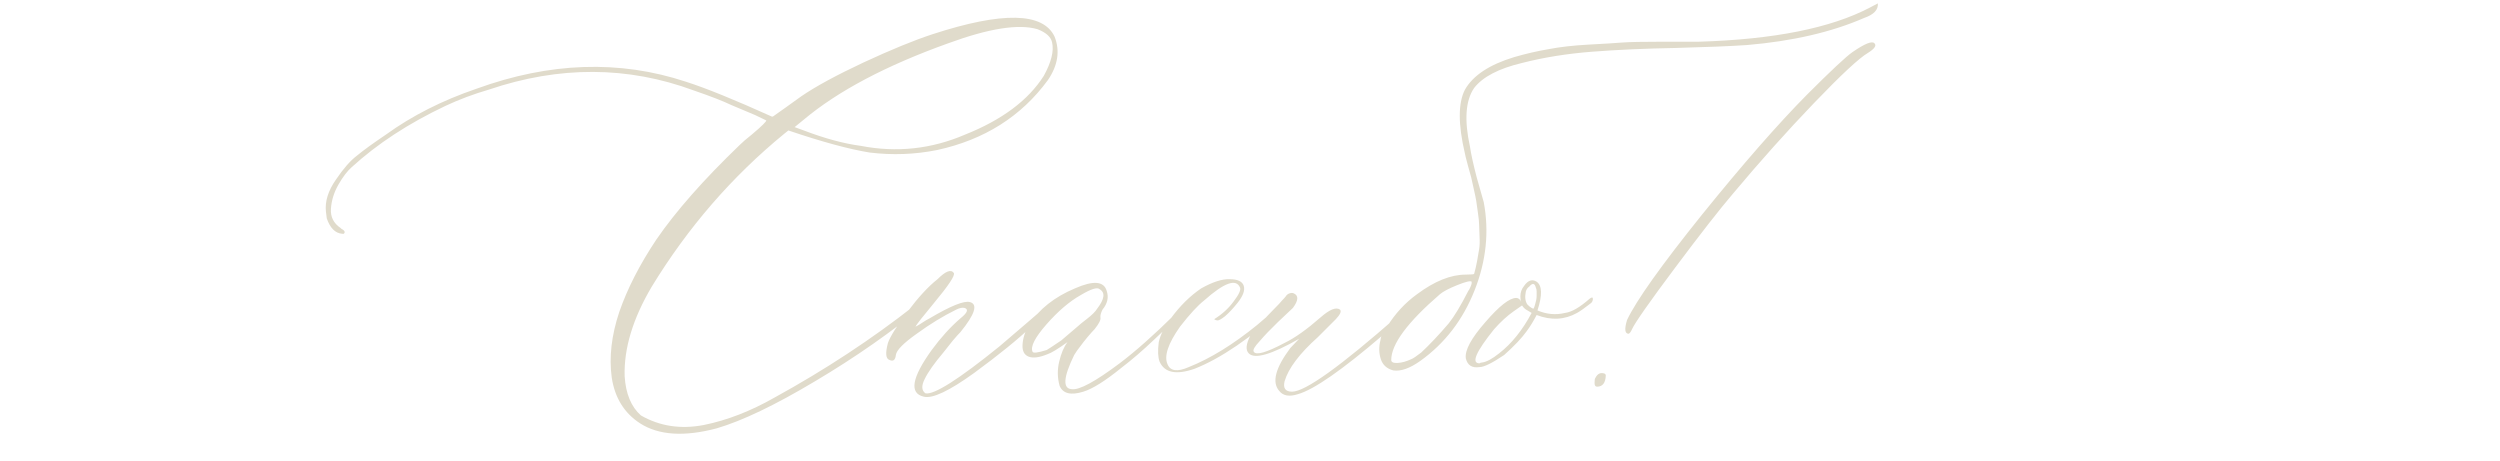 <?xml version="1.0" encoding="UTF-8"?> <svg xmlns="http://www.w3.org/2000/svg" width="293" height="54" viewBox="0 0 293 54" fill="none"><path d="M84 50.201C80.191 51.21 77.197 51.015 75.016 49.615C73.16 48.411 72.053 46.62 71.695 44.244C71.37 41.868 71.663 39.312 72.574 36.578C73.518 33.844 74.967 31.012 76.92 28.082C79.199 24.762 82.454 21.067 86.686 16.998C87.011 16.672 87.483 16.266 88.102 15.777C88.72 15.257 89.159 14.866 89.42 14.605C89.68 14.345 89.811 14.182 89.811 14.117L88.492 13.482L85.709 12.31C84.765 11.855 83.3 11.285 81.314 10.602C73.567 7.737 65.559 7.704 57.291 10.504C55.501 11.025 53.808 11.659 52.213 12.408C47.883 14.459 44.221 16.852 41.227 19.586C40.706 20.042 40.185 20.725 39.664 21.637C39.143 22.548 38.85 23.492 38.785 24.469C38.72 25.413 39.094 26.162 39.908 26.715L40.006 26.812C40.136 26.878 40.234 26.943 40.299 27.008C40.429 27.138 40.429 27.268 40.299 27.398H40.103C39.29 27.333 38.688 26.731 38.297 25.592L38.199 24.811C38.069 23.606 38.46 22.353 39.371 21.051C40.25 19.749 41.08 18.805 41.861 18.219C42.61 17.6 43.733 16.787 45.23 15.777C48.29 13.564 51.822 11.773 55.826 10.406C64.42 7.281 72.607 7.005 80.387 9.576C82.731 10.325 86.1 11.692 90.494 13.678C90.559 13.678 90.673 13.613 90.836 13.482C91.031 13.352 91.422 13.075 92.008 12.652C92.594 12.229 93.228 11.773 93.912 11.285C95.572 10.146 97.997 8.827 101.188 7.33C104.41 5.833 107.112 4.726 109.293 4.01C117.496 1.34 122.265 1.438 123.6 4.303C124.251 5.963 123.99 7.656 122.818 9.381C119.693 13.645 115.364 16.38 109.83 17.584C107.226 18.105 104.589 18.203 101.92 17.877C99.511 17.486 96.337 16.624 92.398 15.289L91.91 15.68C85.79 20.693 80.615 26.666 76.383 33.6C74.169 37.343 73.111 40.842 73.209 44.098C73.339 46.148 73.974 47.678 75.113 48.688C77.327 49.957 79.784 50.331 82.486 49.81C85.221 49.257 87.988 48.183 90.787 46.588C96.712 43.333 102.18 39.736 107.193 35.797C107.714 35.341 108.186 34.983 108.609 34.723C108.74 34.658 108.805 34.723 108.805 34.918C108.87 35.178 108.772 35.406 108.512 35.602C104.573 38.857 100.243 41.884 95.523 44.684C90.836 47.483 86.995 49.322 84 50.201ZM100.895 17.096C105.094 17.91 109.163 17.47 113.102 15.777C117.431 14.052 120.507 11.757 122.33 8.893C123.209 7.298 123.535 5.995 123.307 4.986C123.176 4.335 122.607 3.814 121.598 3.424C119.384 2.773 115.885 3.326 111.1 5.084C103.84 7.688 98.209 10.667 94.205 14.02L93.131 14.898L94.205 15.289C96.679 16.233 98.909 16.835 100.895 17.096ZM108.268 46.49C106.542 46.1 106.852 44.277 109.195 41.022C110.27 39.557 111.393 38.32 112.564 37.31C113.378 36.66 113.541 36.253 113.053 36.09C112.792 36.025 112.467 36.09 112.076 36.285C110.546 37.034 109 37.978 107.438 39.117C105.875 40.224 105.061 41.054 104.996 41.607C104.931 42.193 104.687 42.389 104.264 42.193C103.808 42.063 103.743 41.396 104.068 40.191C104.329 39.443 105.094 38.222 106.363 36.529C107.633 34.837 108.805 33.567 109.879 32.721C110.823 31.777 111.458 31.533 111.783 31.988C111.979 32.249 111.181 33.453 109.391 35.602C108.121 37.132 107.421 38.027 107.291 38.287L107.486 38.19C107.617 38.124 107.828 37.994 108.121 37.799C108.414 37.603 108.691 37.441 108.951 37.31C111.425 35.846 113.004 35.211 113.688 35.406C114.632 35.667 114.257 36.839 112.564 38.922C112.369 39.117 112.076 39.443 111.686 39.898C111.23 40.484 110.855 40.956 110.562 41.315C109.488 42.584 108.756 43.626 108.365 44.44C107.975 45.221 108.007 45.774 108.463 46.1C109.472 46.295 112.369 44.456 117.154 40.582C119.824 38.303 121.793 36.611 123.062 35.504L123.697 35.406C123.827 35.536 122.916 36.464 120.963 38.19C119.368 39.719 117.105 41.559 114.176 43.707C111.246 45.823 109.277 46.751 108.268 46.49ZM126.969 45.904C125.504 46.36 124.576 46.132 124.186 45.221C123.925 44.277 123.909 43.333 124.137 42.389C124.365 41.412 124.69 40.647 125.113 40.094C123.974 40.908 123.193 41.38 122.77 41.51C121.826 41.9 121.093 41.998 120.572 41.803C120.051 41.607 119.807 41.152 119.84 40.435C119.872 39.687 120.117 38.906 120.572 38.092C121.777 36.236 123.583 34.804 125.992 33.795C128.141 32.851 129.378 32.949 129.703 34.088C129.964 34.837 129.801 35.569 129.215 36.285C129.02 36.676 128.938 36.985 128.971 37.213C129.036 37.473 128.808 37.929 128.287 38.58C128.092 38.775 127.815 39.085 127.457 39.508C127.132 39.898 126.839 40.273 126.578 40.631C126.318 40.956 126.09 41.282 125.895 41.607C124.625 44.212 124.527 45.546 125.602 45.611C126.48 45.742 128.352 44.732 131.217 42.584C133.072 41.184 135.237 39.264 137.711 36.822L138.98 35.504C139.436 35.178 139.68 35.178 139.713 35.504C139.713 35.569 139.501 35.797 139.078 36.188L135.27 39.801C133.935 41.07 132.649 42.177 131.412 43.121C129.524 44.651 128.043 45.579 126.969 45.904ZM121.012 41.217C121.077 41.412 121.63 41.347 122.672 41.022C122.802 40.956 123.372 40.582 124.381 39.898C124.446 39.833 125.113 39.264 126.383 38.19C126.513 38.059 126.855 37.783 127.408 37.359C127.994 36.904 128.385 36.513 128.58 36.188C129.459 35.048 129.557 34.283 128.873 33.893C128.613 33.632 127.88 33.86 126.676 34.576C125.341 35.325 123.99 36.48 122.623 38.043C121.288 39.573 120.751 40.631 121.012 41.217ZM140.006 43.219C137.857 43.967 136.49 43.691 135.904 42.389C135.709 41.868 135.676 41.103 135.807 40.094C136.002 39.215 136.474 38.287 137.223 37.31C138.297 35.846 139.485 34.674 140.787 33.795C142.122 33.046 143.229 32.688 144.107 32.721C145.051 32.721 145.605 32.981 145.768 33.502C145.93 34.023 145.686 34.69 145.035 35.504C144.514 36.155 144.026 36.676 143.57 37.066C143.115 37.425 142.805 37.587 142.643 37.555C142.48 37.522 142.366 37.473 142.301 37.408C143.245 36.822 144.01 36.122 144.596 35.309C145.214 34.495 145.458 33.958 145.328 33.697C144.872 32.623 143.473 33.128 141.129 35.211C140.38 35.797 139.436 36.822 138.297 38.287C136.897 40.273 136.409 41.738 136.832 42.682C137.158 43.495 137.988 43.609 139.322 43.023C141.861 42.014 144.531 40.37 147.33 38.092C147.656 37.831 148.648 36.969 150.309 35.504C150.569 35.243 150.764 35.243 150.895 35.504C150.895 35.634 150.797 35.797 150.602 35.992C146.598 39.605 143.066 42.014 140.006 43.219ZM152.115 46.197C151.106 46.523 150.374 46.393 149.918 45.807C149.039 44.797 149.479 43.121 151.236 40.777L152.262 39.703C149.007 41.559 147.037 42.128 146.354 41.412C145.963 41.022 146.028 40.322 146.549 39.312C146.809 38.857 147.932 37.62 149.918 35.602C149.983 35.536 150.097 35.406 150.26 35.211C150.455 35.016 150.602 34.853 150.699 34.723C150.797 34.56 150.943 34.446 151.139 34.381C151.334 34.316 151.497 34.316 151.627 34.381C152.213 34.641 152.18 35.211 151.529 36.09C151.269 36.35 150.683 36.904 149.771 37.75C148.893 38.596 148.176 39.345 147.623 39.996C147.037 40.615 146.809 41.022 146.939 41.217C147.2 41.672 148.404 41.331 150.553 40.191C151.757 39.605 153.157 38.613 154.752 37.213C155.826 36.269 156.591 35.96 157.047 36.285C157.242 36.48 157.079 36.855 156.559 37.408L154.459 39.508C152.311 41.428 151.008 43.154 150.553 44.684C150.357 45.497 150.65 45.904 151.432 45.904C152.962 45.904 157.096 42.942 163.834 37.018C165.104 35.878 165.836 35.341 166.031 35.406C166.227 35.471 166.145 35.683 165.787 36.041C165.429 36.399 164.176 37.49 162.027 39.312C157.275 43.382 153.971 45.676 152.115 46.197ZM163.297 43.414C162.548 43.219 162.06 42.779 161.832 42.096C161.604 41.38 161.588 40.647 161.783 39.898C161.848 39.378 162.109 38.84 162.564 38.287C163.508 36.757 164.68 35.488 166.08 34.478C168.131 32.949 170.035 32.184 171.793 32.184C172.444 32.184 172.77 32.151 172.77 32.086C172.9 31.63 173.014 31.142 173.111 30.621C173.209 30.068 173.29 29.596 173.355 29.205C173.421 28.814 173.437 28.326 173.404 27.74C173.372 27.122 173.355 26.666 173.355 26.373C173.355 26.047 173.307 25.559 173.209 24.908C173.111 24.225 173.046 23.769 173.014 23.541C172.981 23.313 172.883 22.841 172.721 22.125C172.558 21.376 172.46 20.937 172.428 20.807C172.395 20.676 172.265 20.204 172.037 19.391C171.809 18.544 171.695 18.088 171.695 18.023C170.882 14.573 170.882 12.066 171.695 10.504C172.639 8.844 174.56 7.574 177.457 6.695C178.792 6.305 180.126 5.995 181.461 5.768C182.796 5.507 184.358 5.328 186.148 5.23C187.971 5.133 189.29 5.051 190.104 4.986C190.95 4.921 192.529 4.889 194.84 4.889C197.184 4.889 198.6 4.889 199.088 4.889C207.877 4.628 214.566 3.294 219.156 0.885L220.084 0.396C220.149 1.145 219.612 1.715 218.473 2.105C214.664 3.766 210.09 4.824 204.752 5.279C202.831 5.41 200.048 5.523 196.402 5.621C192.789 5.686 189.518 5.833 186.588 6.061C183.658 6.288 180.924 6.728 178.385 7.379C175.65 8.03 173.779 9.007 172.77 10.309C171.76 11.773 171.598 14.068 172.281 17.193C172.411 18.072 172.672 19.26 173.062 20.758C173.486 22.255 173.762 23.232 173.893 23.688C174.544 27.138 174.186 30.588 172.818 34.039C171.451 37.49 169.335 40.24 166.471 42.291C165.234 43.17 164.176 43.544 163.297 43.414ZM163.053 42.193C163.053 42.454 163.313 42.568 163.834 42.535C164.322 42.503 164.843 42.356 165.396 42.096C165.592 42.031 165.982 41.77 166.568 41.315C167.577 40.37 168.652 39.231 169.791 37.897C170.442 37.083 171.207 35.813 172.086 34.088C172.151 34.023 172.232 33.876 172.33 33.648C172.428 33.421 172.477 33.274 172.477 33.209V33.014C172.346 32.883 171.793 33.014 170.816 33.404C169.84 33.795 169.156 34.153 168.766 34.478C164.957 37.766 163.053 40.338 163.053 42.193ZM186.295 35.016C186.555 34.82 186.686 34.82 186.686 35.016C186.686 35.211 186.62 35.374 186.49 35.504C185.742 36.09 185.188 36.48 184.83 36.676C183.365 37.49 181.786 37.571 180.094 36.92C179.703 37.669 179.312 38.303 178.922 38.824C178.336 39.638 177.457 40.566 176.285 41.607C174.885 42.551 173.925 43.023 173.404 43.023C172.525 43.154 171.988 42.812 171.793 41.998C171.663 41.054 172.428 39.638 174.088 37.75C175.715 35.862 176.92 34.918 177.701 34.918C177.962 34.918 178.157 35.081 178.287 35.406C178.222 35.276 178.189 35.048 178.189 34.723C178.189 34.267 178.336 33.86 178.629 33.502C179.085 32.851 179.573 32.688 180.094 33.014C180.745 33.469 180.777 34.592 180.191 36.383C181.266 36.839 182.34 36.936 183.414 36.676C184.195 36.578 185.156 36.025 186.295 35.016ZM179.703 36.188C179.768 36.122 179.817 36.025 179.85 35.895C179.882 35.764 179.915 35.65 179.947 35.553C179.98 35.455 180.012 35.325 180.045 35.162C180.077 34.999 180.094 34.837 180.094 34.674C180.094 34.478 180.094 34.3 180.094 34.137C180.094 33.974 180.061 33.828 179.996 33.697C179.866 33.176 179.605 33.144 179.215 33.6C179.02 33.73 178.889 33.925 178.824 34.185C178.694 34.837 178.759 35.341 179.02 35.699C179.215 35.895 179.378 36.025 179.508 36.09L179.703 36.188ZM175.699 41.412C177.164 40.273 178.434 38.694 179.508 36.676L179.02 36.383C178.759 36.253 178.548 36.057 178.385 35.797L177.408 36.48C176.66 37.001 175.895 37.701 175.113 38.58C172.965 41.249 172.395 42.584 173.404 42.584C173.469 42.519 173.567 42.486 173.697 42.486C174.218 42.421 174.885 42.063 175.699 41.412ZM190.885 39.117C190.429 39.117 190.364 38.58 190.689 37.506C191.764 35.227 194.693 31.109 199.479 25.152C204.296 19.195 208.398 14.508 211.783 11.09C214.583 8.29 216.357 6.63 217.105 6.109C218.57 5.1 219.433 4.758 219.693 5.084C219.954 5.344 219.693 5.719 218.912 6.207C217.903 6.793 215.803 8.746 212.613 12.066C209.456 15.354 206.282 18.902 203.092 22.711C201.562 24.501 199.299 27.398 196.305 31.402C193.31 35.406 191.633 37.799 191.275 38.58C191.145 38.873 191.015 39.052 190.885 39.117ZM187.174 45.318C186.979 45.318 186.881 45.172 186.881 44.879C186.881 44.553 186.913 44.358 186.979 44.293C187.239 43.772 187.613 43.609 188.102 43.805C188.167 43.87 188.199 43.935 188.199 44C188.167 44.879 187.825 45.318 187.174 45.318Z" fill="#E0DBCB"></path></svg> 